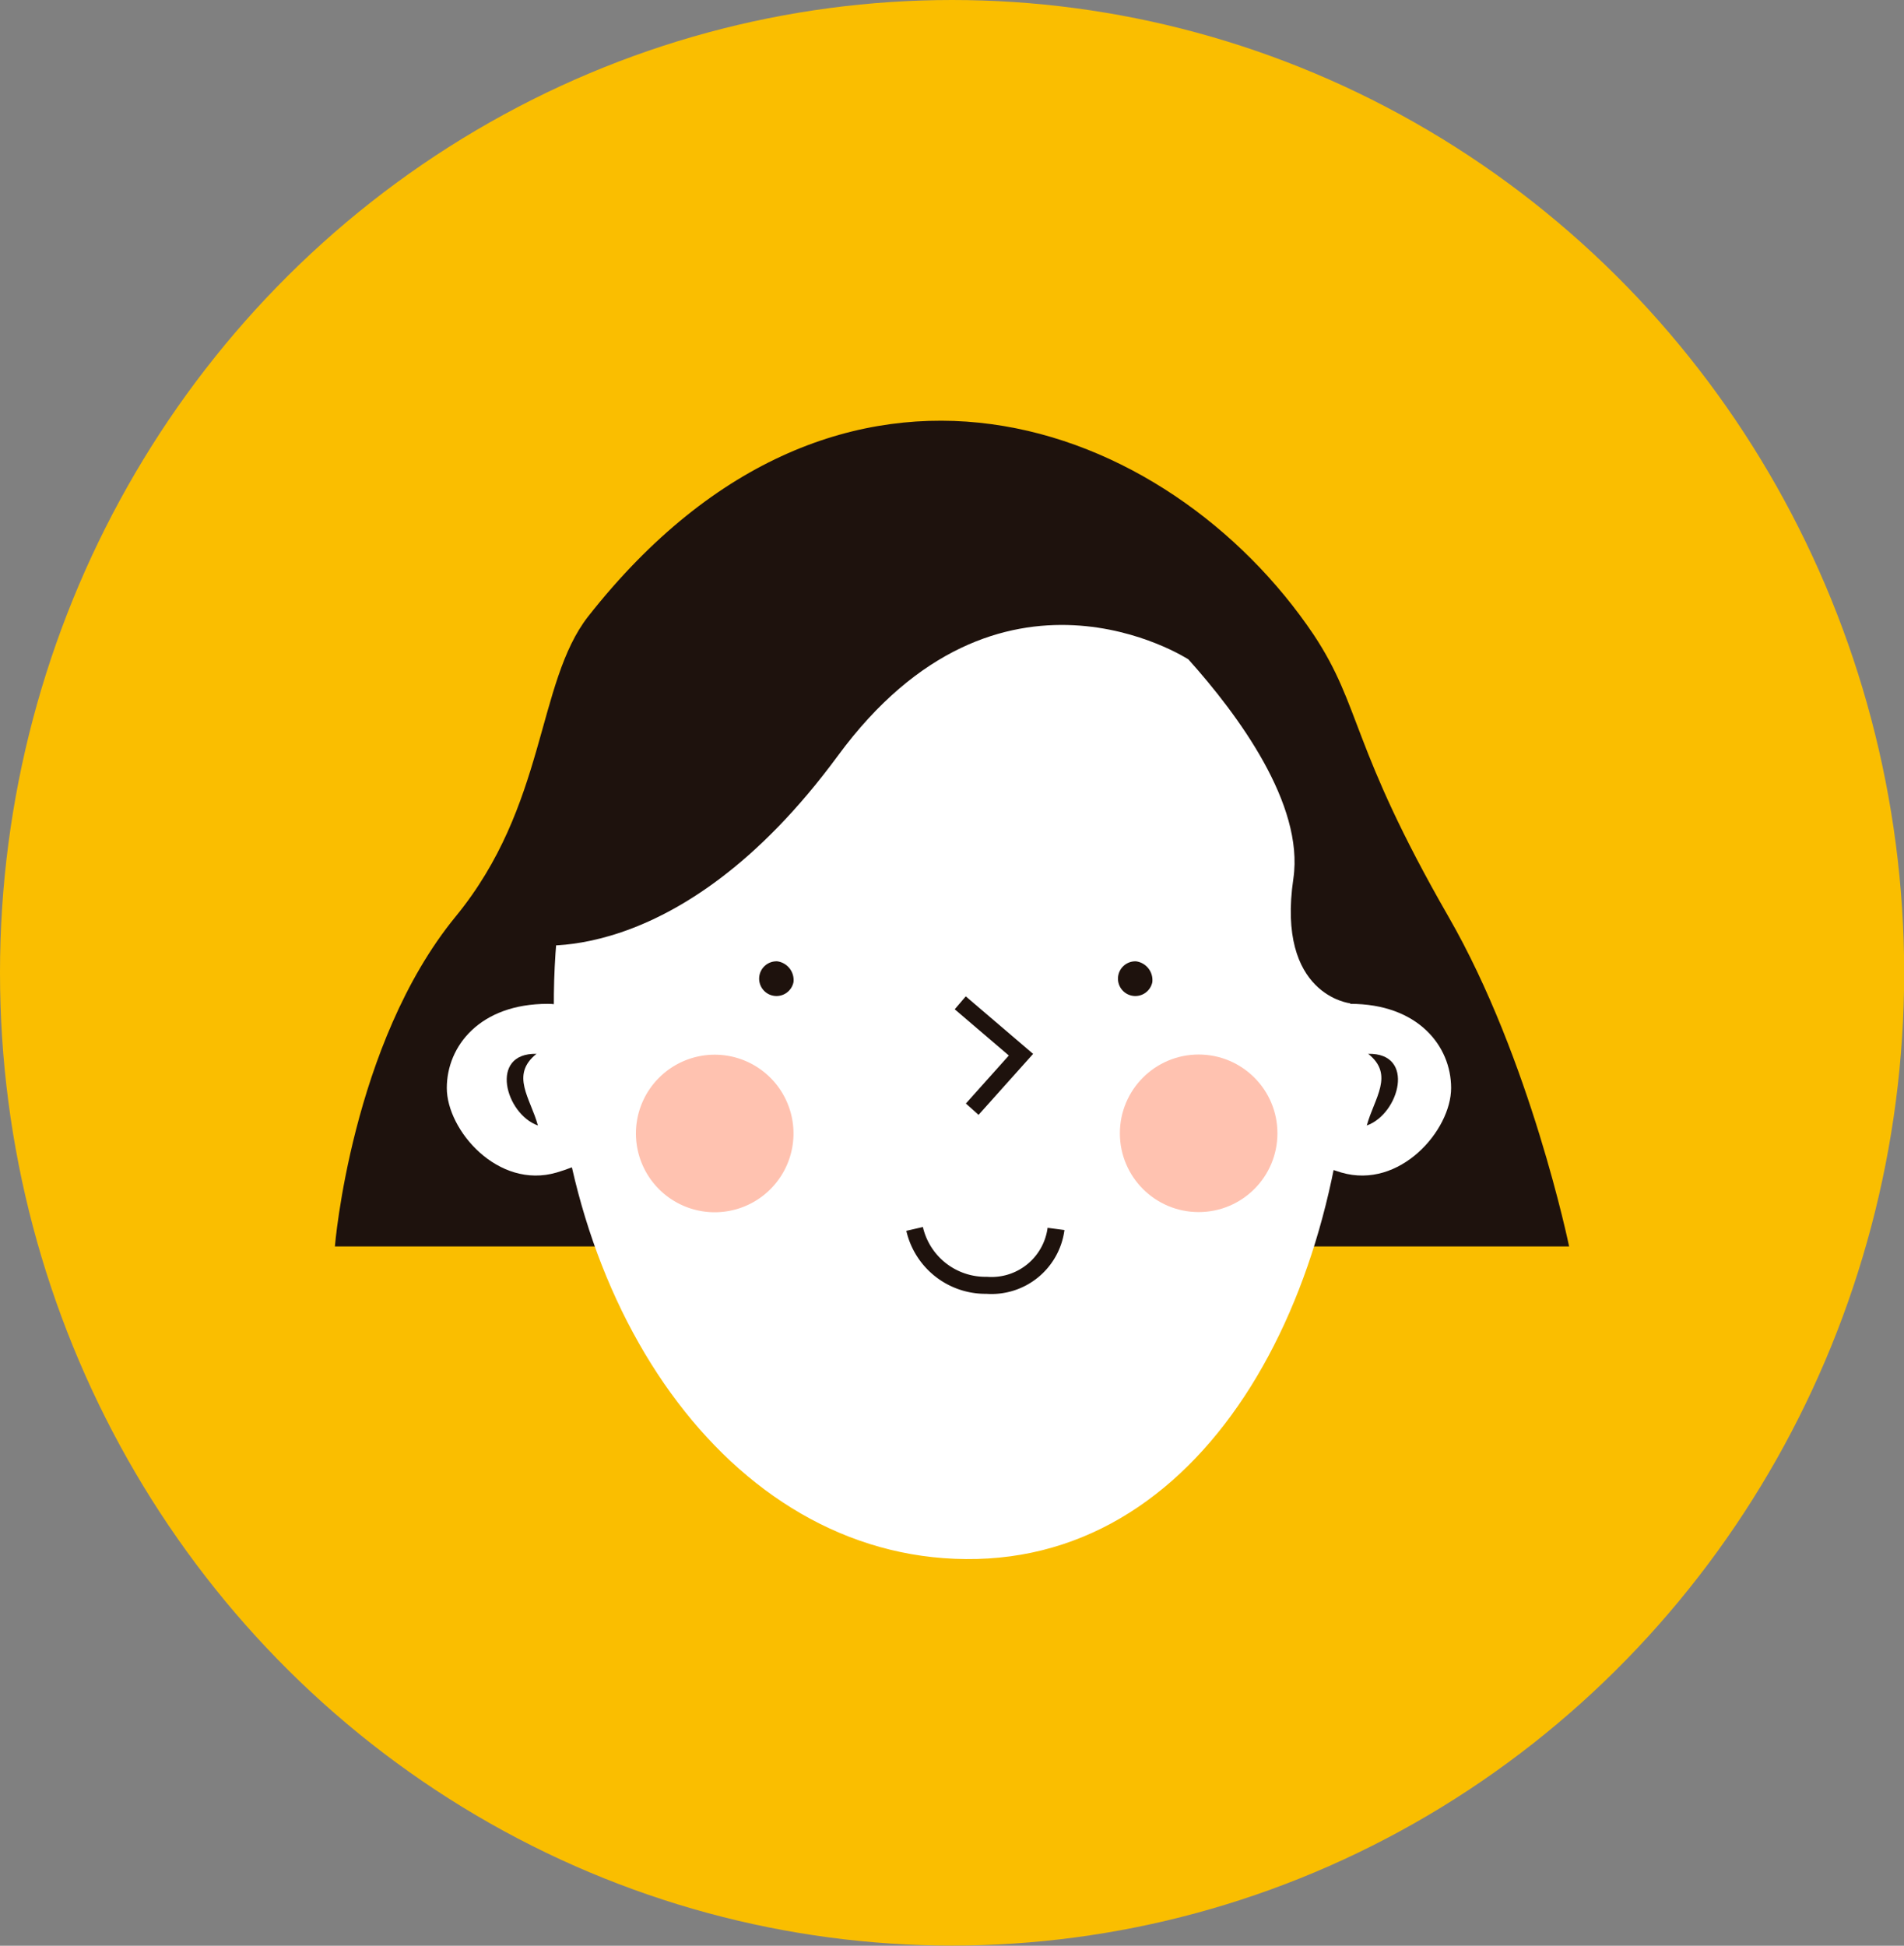 <svg xmlns="http://www.w3.org/2000/svg" viewBox="0 0 109.73 112.13"><rect x="0" y="0" width="109.73" height="112.13" fill="#808080" stroke="none"/><defs><style>.cls-1{fill:#fabe00;}.cls-2{fill:#1e120d;}.cls-3{fill:#fff;}.cls-4{fill:none;stroke:#1e120d;stroke-miterlimit:10;stroke-width:0.98px;}.cls-5{fill:#ffc2b0;}</style></defs><g id="&#x30EC;&#x30A4;&#x30E4;&#x30FC;_2" data-name="&#x30EC;&#x30A4;&#x30E4;&#x30FC; 2"><g id="&#x30EC;&#x30A4;&#x30E4;&#x30FC;_1-2" data-name="&#x30EC;&#x30A4;&#x30E4;&#x30FC; 1"><ellipse class="cls-1" cx="54.87" cy="56.06" rx="54.87" ry="56.06"></ellipse><path class="cls-2" d="M83.48,52.83c-5.66-9.85-5-12.07-7.77-16.25C67.35,24.15,48.47,17,33.9,35.52c-3,3.84-2.38,10.89-7.65,17.31-6,7.33-6.95,19-6.95,19H90.43S88.21,61.05,83.48,52.83Z"></path><path class="cls-3" d="M83.63,62.7c0,2.43-2.95,5.86-6.33,4.87C75,66.89,72,65.13,72,62.7s3.39-4.85,5.82-4.85C81.72,57.85,83.63,60.28,83.63,62.7Z"></path><path class="cls-3" d="M25.75,62.7c0,2.43,2.95,5.86,6.33,4.87,2.32-.68,5.3-2.44,5.3-4.87S34,57.85,31.56,57.85C27.66,57.85,25.75,60.28,25.75,62.7Z"></path><path class="cls-3" d="M77.8,56.4c.43,16.91-7.58,33.08-21.48,33.44s-24-14.09-24.39-31,8.91-29.91,22.82-30.26S77.37,39.48,77.8,56.4Z"></path><path class="cls-2" d="M78.77,64.86c.43-1.58,1.61-2.92.08-4.13,2.75-.06,1.8,3.46-.08,4.13Z"></path><path class="cls-2" d="M31,64.86c-1.88-.67-2.83-4.19-.08-4.13-1.53,1.22-.35,2.55.08,4.13Z"></path><polyline class="cls-4" points="55.34 57.79 58.84 60.78 56.03 63.92"></polyline><path class="cls-2" d="M45.73,56.6a1,1,0,1,1-.93-1.2A1.09,1.09,0,0,1,45.73,56.6Z"></path><path class="cls-2" d="M66.41,56.6a1,1,0,1,1-.94-1.2A1.09,1.09,0,0,1,66.41,56.6Z"></path><path class="cls-4" d="M52.71,70.82a4.19,4.19,0,0,0,4.15,3.25,3.75,3.75,0,0,0,4-3.25"></path><path class="cls-5" d="M45.73,65.31a4.54,4.54,0,1,1-4.54-4.53A4.54,4.54,0,0,1,45.73,65.31Z"></path><circle class="cls-5" cx="69.08" cy="65.31" r="4.54"></circle><path class="cls-2" d="M63.41,29.39h0c-3.54-3.18-9.34-5.08-18.61-.82,0,0-15.1,9.83-14.51,25.84,0,0,8.7,1.79,18-10.86S68.49,38,68.49,38h0c2.87,3.2,6.67,8.35,6.05,12.62-1,6.75,3.28,7.2,3.28,7.2S80.11,37.05,63.41,29.39Z"></path></g></g></svg>